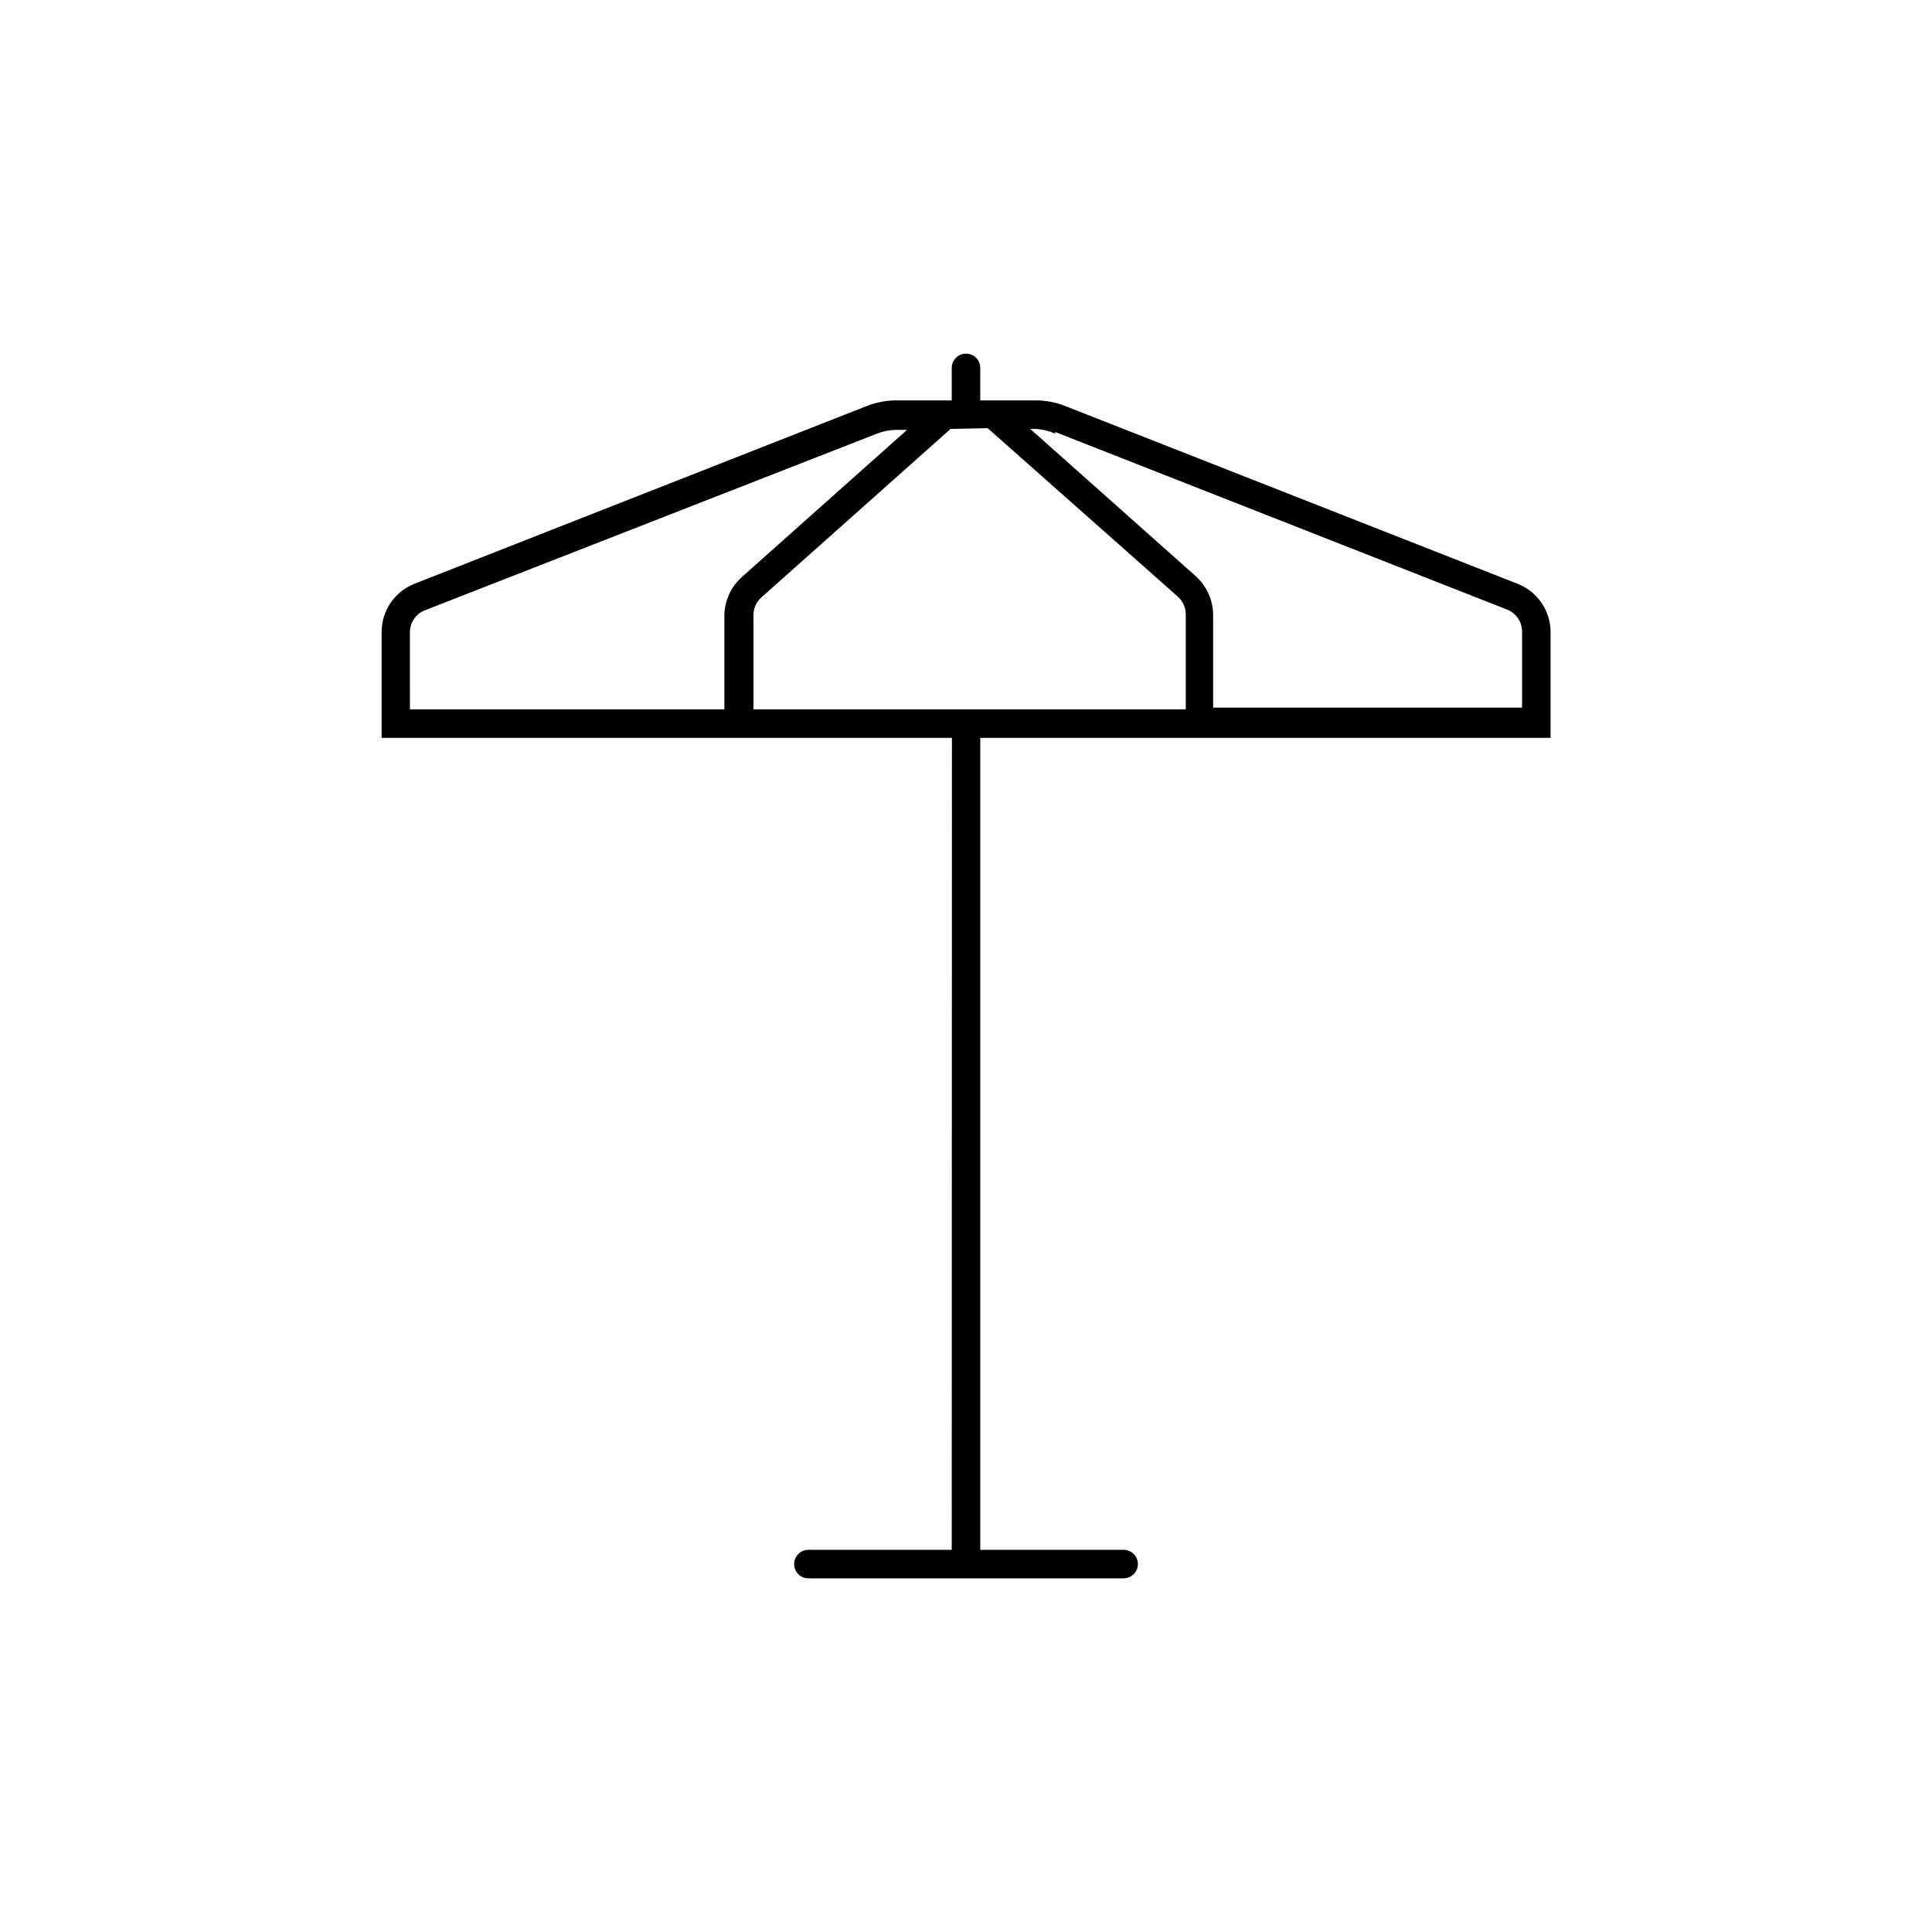 <?xml version="1.0" encoding="UTF-8"?>
<!-- Uploaded to: SVG Repo, www.svgrepo.com, Generator: SVG Repo Mixer Tools -->
<svg fill="#000000" width="800px" height="800px" version="1.1" viewBox="144 144 512 512" xmlns="http://www.w3.org/2000/svg">
 <path d="m396.22 554.72h-37.984c-2.09 0-3.781 1.691-3.781 3.777 0 2.086 1.691 3.781 3.781 3.781h83.531c2.086 0 3.777-1.695 3.777-3.781 0-2.086-1.691-3.777-3.777-3.777h-37.988v-215.18h151.14v-27.965c0.023-5.711-3.484-10.844-8.82-12.895l-119.75-47.059c-2.516-1.004-5.199-1.516-7.91-1.512h-14.66v-8.613c0-2.086-1.691-3.777-3.777-3.777-2.09 0-3.781 1.691-3.781 3.777v8.613h-14.66c-2.707-0.004-5.394 0.508-7.91 1.512l-119.75 47.059c-5.312 2.066-8.801 7.195-8.766 12.895v27.965h151.14zm9.523-297.25 50.383 44.637h-0.004c1.355 1.199 2.125 2.926 2.117 4.734v25.141h-114.57v-24.938c-0.008-1.809 0.766-3.535 2.117-4.738l50.129-44.637zm17.887 1.008 119.75 47.055c2.406 0.938 3.988 3.258 3.981 5.844v20.152h-81.871v-24.484c0-3.961-1.688-7.734-4.633-10.379l-43.832-38.996h1.359c1.812 0.082 3.59 0.508 5.242 1.262zm-171 53.098c-0.008-2.582 1.574-4.906 3.981-5.844l119.76-46.801c1.602-0.641 3.309-0.984 5.035-1.008h2.973l-43.781 38.996v-0.004c-2.945 2.644-4.633 6.418-4.633 10.379v24.688h-83.332z"/>
</svg>